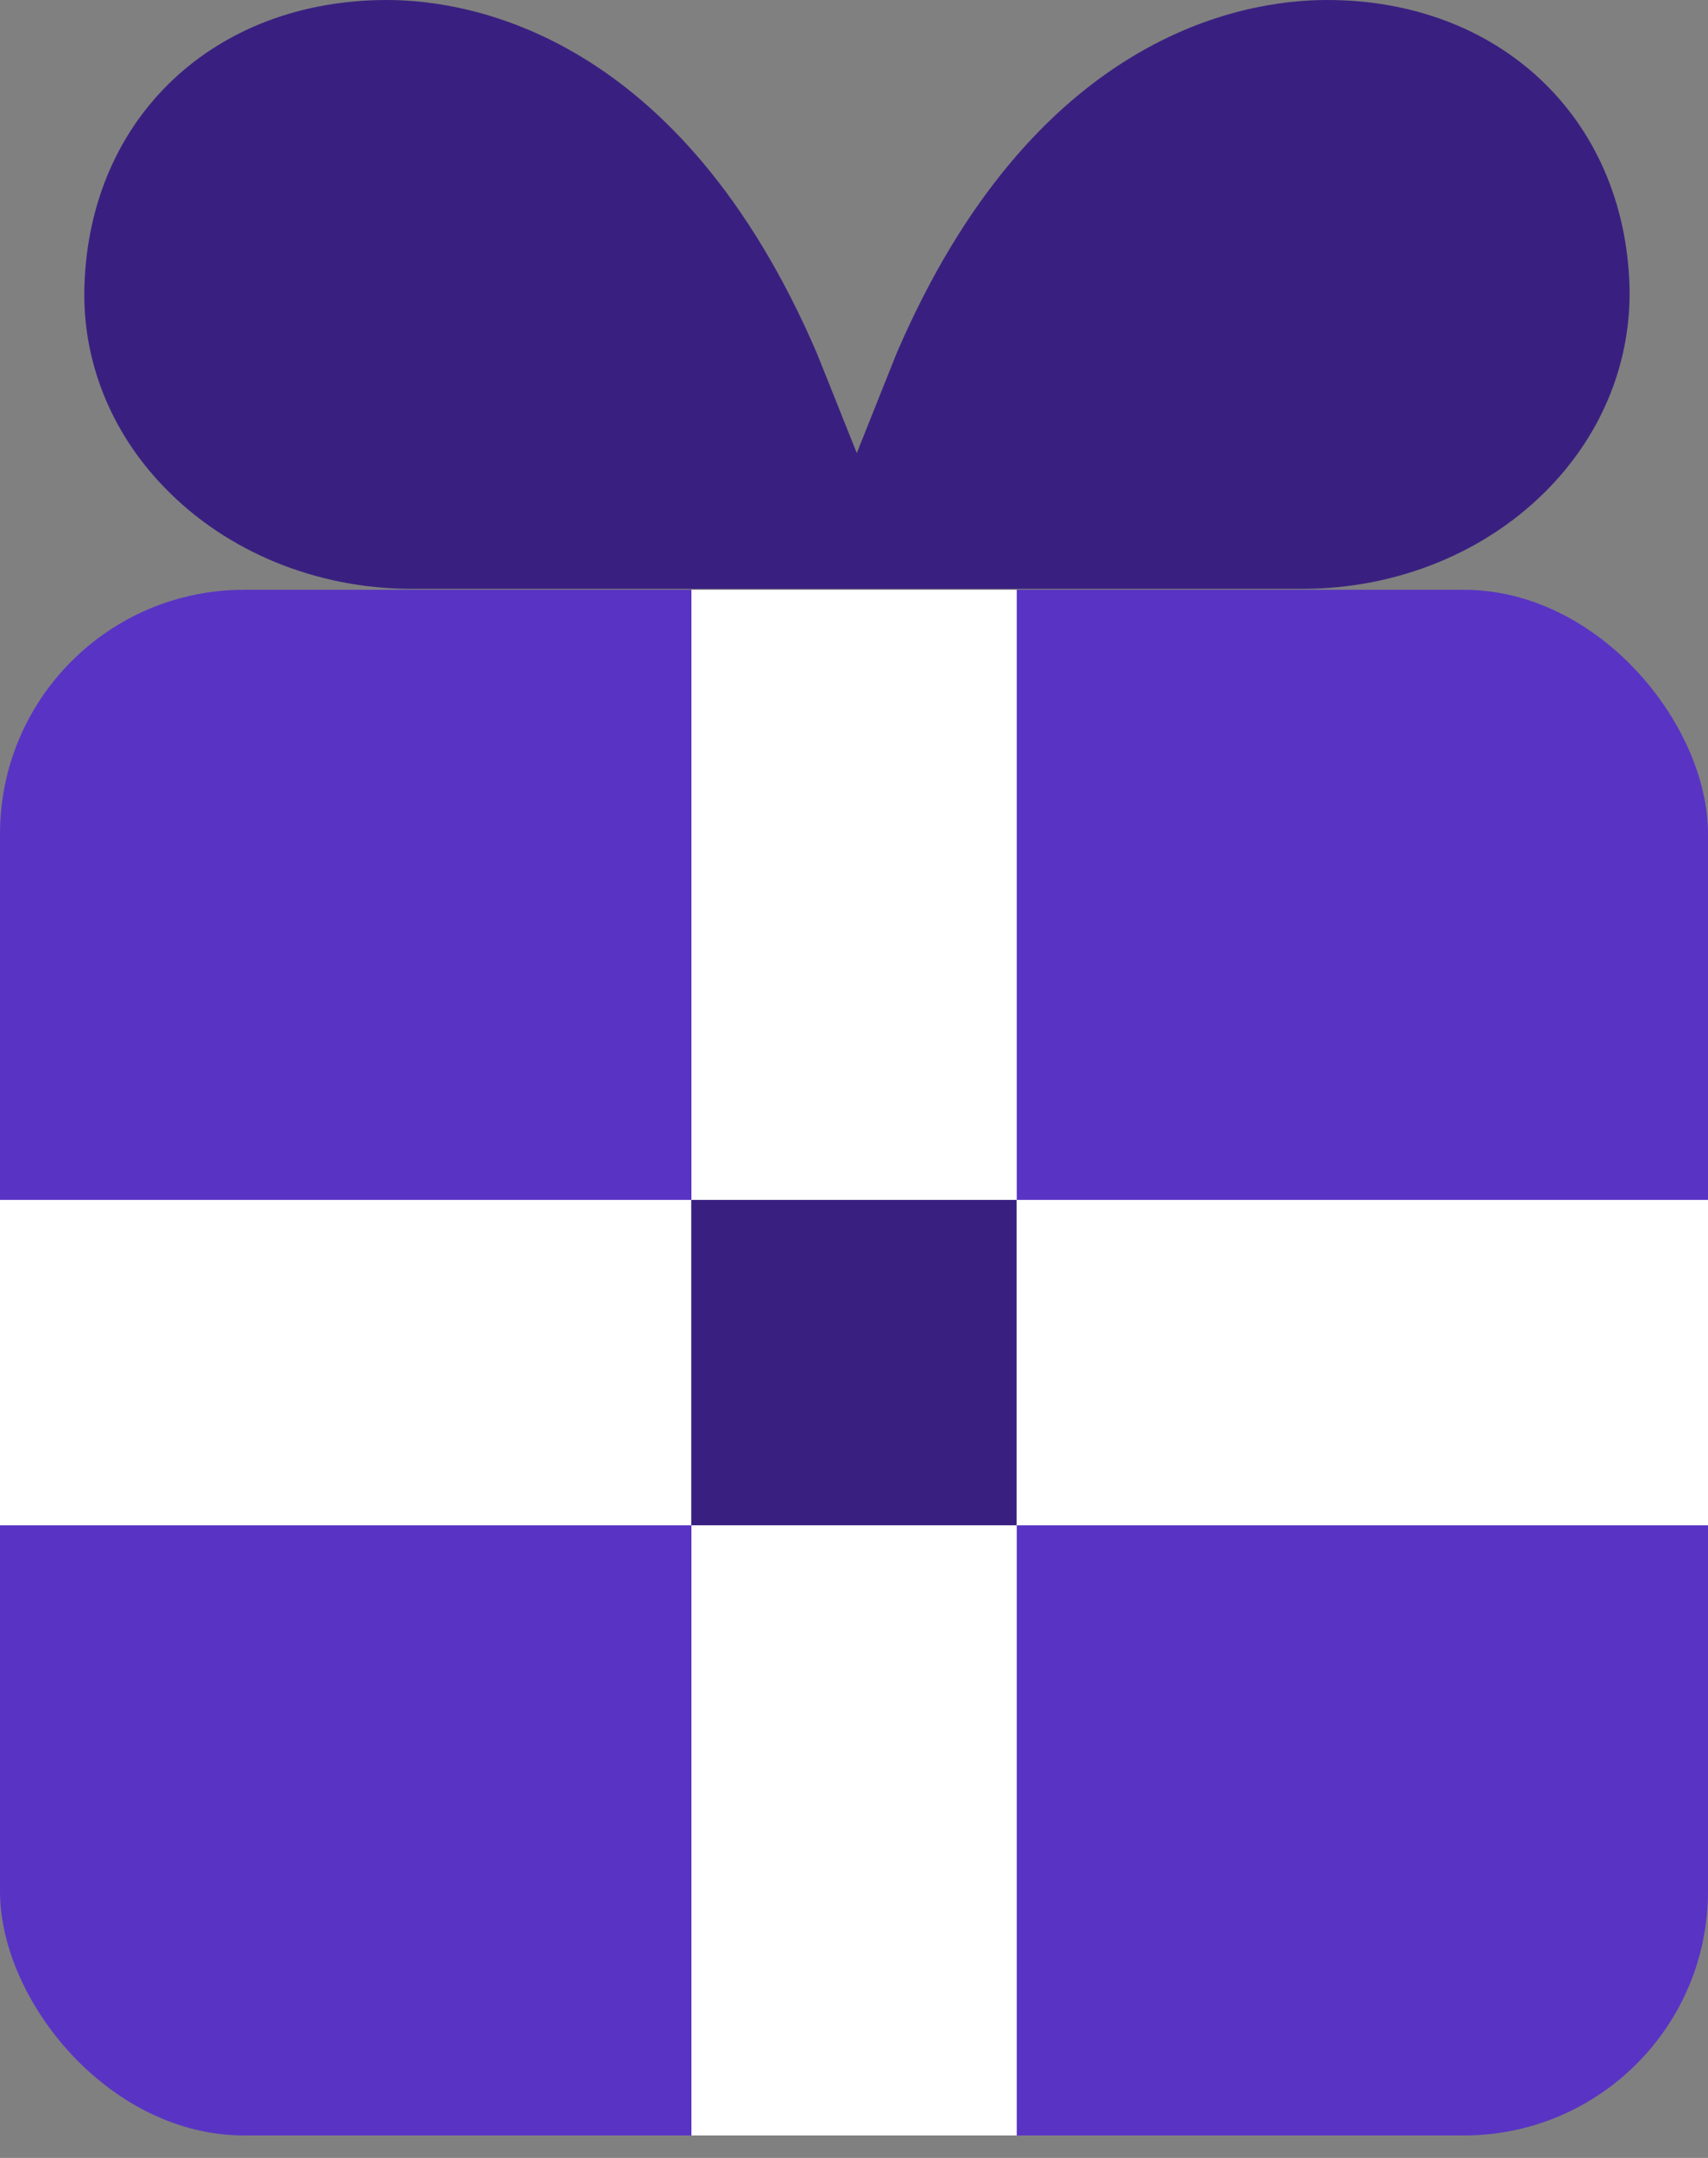 <svg width="38" height="48" viewBox="0 0 38 48" fill="none" xmlns="http://www.w3.org/2000/svg">
<rect x="0" y="0" width="38" height="48" fill="#808080" stroke="none"/>
<path d="M29.516 0C27.649 0 22.983 0.77 19.938 7.883L19.062 10.078L18.178 7.867C15.132 0.77 10.466 0 8.608 0C4.768 0 2.001 2.611 1.879 6.344C1.821 7.998 2.452 9.603 3.663 10.847C5.047 12.28 7.052 13.098 9.156 13.098H28.976C31.088 13.098 33.085 12.28 34.469 10.847C35.672 9.603 36.302 8.006 36.253 6.344C36.13 2.611 33.355 0 29.524 0H29.516Z" fill="#392080"/>
<rect y="13.119" width="38" height="34.381" rx="5.429" fill="#5934C4"/>
<rect x="15.383" y="13.119" width="7.238" height="34.381" fill="white"/>
<rect x="38" y="26.69" width="7.238" height="38" transform="rotate(90 38 26.69)" fill="white"/>
<rect x="22.617" y="26.69" width="7.238" height="7.238" transform="rotate(90 22.617 26.69)" fill="#392080"/>
</svg>

